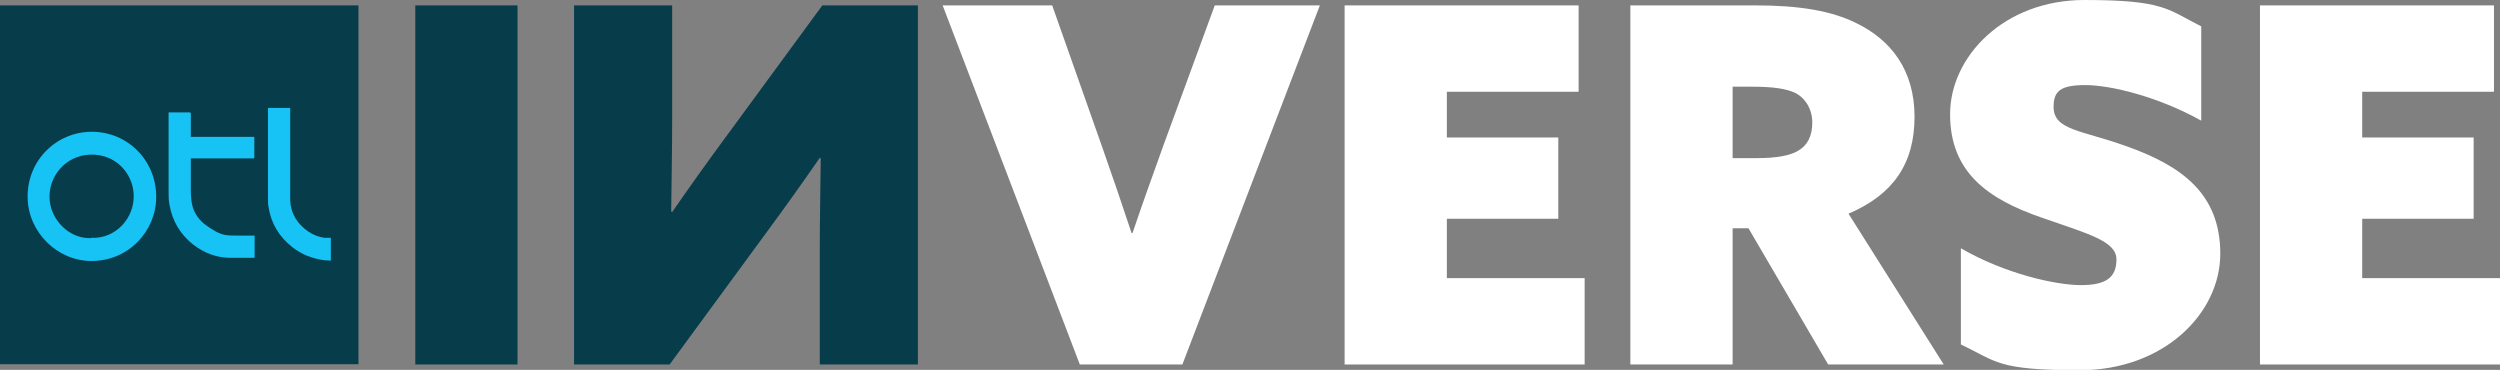 <svg xmlns="http://www.w3.org/2000/svg" id="Layer_2" viewBox="0 0 787.4 116.5"><rect x="0" y="0" width="787.4" height="116.5" fill="#808080" stroke="none"/><defs><style>      .st0 {        fill: #073c4b;      }      .st1 {        fill: #fff;      }      .st2 {        fill: #17c3f4;      }    </style></defs><g id="Layer_1-2"><path class="st0" d="M130.8,1.7h32.2v113.1h-32.2V1.7Z"></path><path class="st0" d="M210.9,114.8h-30.1V1.7h30.9v36.2c0,9.5-.2,19.2-.3,28.7l.3.2c5.6-8.1,11.1-15.8,17.3-24.2L259,1.7h30.1v113.1h-30.9v-36.2c0-9.5.2-19.2.3-28.7l-.3-.2c-5.6,8.1-11.1,15.8-17.3,24.2l-30,40.9h0Z"></path><path class="st1" d="M296.9,1.7h34.5l15.6,44.2c3.3,9.4,6.4,18.4,9.4,27.5h.3c3.1-9.2,6.6-18.9,9.8-27.8L382.6,1.7h33.1l-43.3,113.1h-32.3L296.9,1.7Z"></path><path class="st1" d="M423.5,1.7h73.7v27.2h-41.5v14.4h35.1v25.6h-35.1v18.7h43.4v27.2h-75.6V1.7h0Z"></path><path class="st1" d="M513.5,1.7h39.5c13.7,0,23.9,1.7,31.7,5.6,10.9,5.3,18.3,14.8,18.3,29.5s-6.7,24.5-20.8,30.5l30,47.5h-36.4l-25.1-42.9h-5v42.9h-32.2V1.7h0ZM553.6,49.8c5.9,0,10.2-.8,12.7-2.3,3-1.7,4.5-4.7,4.5-8.9s-2.2-7.8-5.5-9.4c-2.7-1.2-6.4-1.9-13.7-1.9h-5.9v22.5h8,0Z"></path><path class="st1" d="M617.6,78.2c14,8.1,30,11.6,37.8,11.6s11.2-2.3,11.2-8.1-9.1-8.1-23.4-13.1c-17.2-5.9-29-14.4-29-32.6S631.2,0,656.5,0s26.2,3,36.8,8.3v29.7c-13.6-7.6-28.6-11.2-36.5-11.2s-10,1.9-10,6.9c0,7.3,8.8,7.3,22.5,12.2,17.7,6.2,30,15,30,34s-18,36.7-44.2,36.7-26.1-2.7-37.5-8.1v-30.1Z"></path><path class="st1" d="M711.8,1.7h73.7v27.2h-41.5v14.4h35.1v25.6h-35.1v18.7h43.4v27.2h-75.6V1.7Z"></path><path class="st0" d="M112.9,1.7c0,.2,0,.5,0,.7v112.3H0V1.7h112.9Z"></path><path class="st2" d="M53.1,35.4v.7c0,8.1,0,16.2,0,24.3,0,1.4,0,2.8.3,4.2.9,5.1,3.4,9.2,7.4,12.4,3.5,2.7,7.4,4.2,11.8,4.2,2.4,0,4.8,0,7.1,0s.3,0,.5,0v-7c-1.8,0-3.6,0-5.4,0-1.3,0-2.6,0-3.9-.2-2.2-.4-4-1.7-5.8-2.9-1.3-.9-2.4-2-3.2-3.3-1.4-2.1-1.7-4.5-1.8-7v-10.9h20v-6.8h-20v-7.2c0-.4-.1-.5-.5-.5-1.5,0-3,0-4.5,0h-2,0Z"></path><path class="st2" d="M104.2,74.9c-.7,0-1.4,0-2.1,0-1.8-.3-3.4-.9-4.9-1.9-3.5-2.4-5.6-5.6-5.8-9.9,0-1.3,0-2.6,0-3.9,0-8.2,0-16.5,0-24.7,0-.2,0-.3,0-.5h-7v.6c0,9.3,0,18.5,0,27.8,0,1,0,2,.2,2.9.8,5.1,3.3,9.2,7.3,12.4,3.1,2.5,6.6,3.8,10.5,4.3.6,0,1.2,0,1.8.1v-7.2h0Z"></path><path class="st2" d="M28.9,41.5c-10.9,0-20.4,8.8-20.2,20.8.2,10.9,9.4,19.9,20.1,19.9,11.8,0,20.4-9.5,20.4-20.2,0-11.5-9-20.5-20.3-20.5h0ZM28.7,75c-6.8.3-12.9-5.7-13.1-12.7-.2-7,5.2-13.3,12.7-13.6,7.8-.3,13.4,5.5,13.8,12.4.4,7.5-5.6,14.2-13.4,13.8h0Z"></path></g></svg>